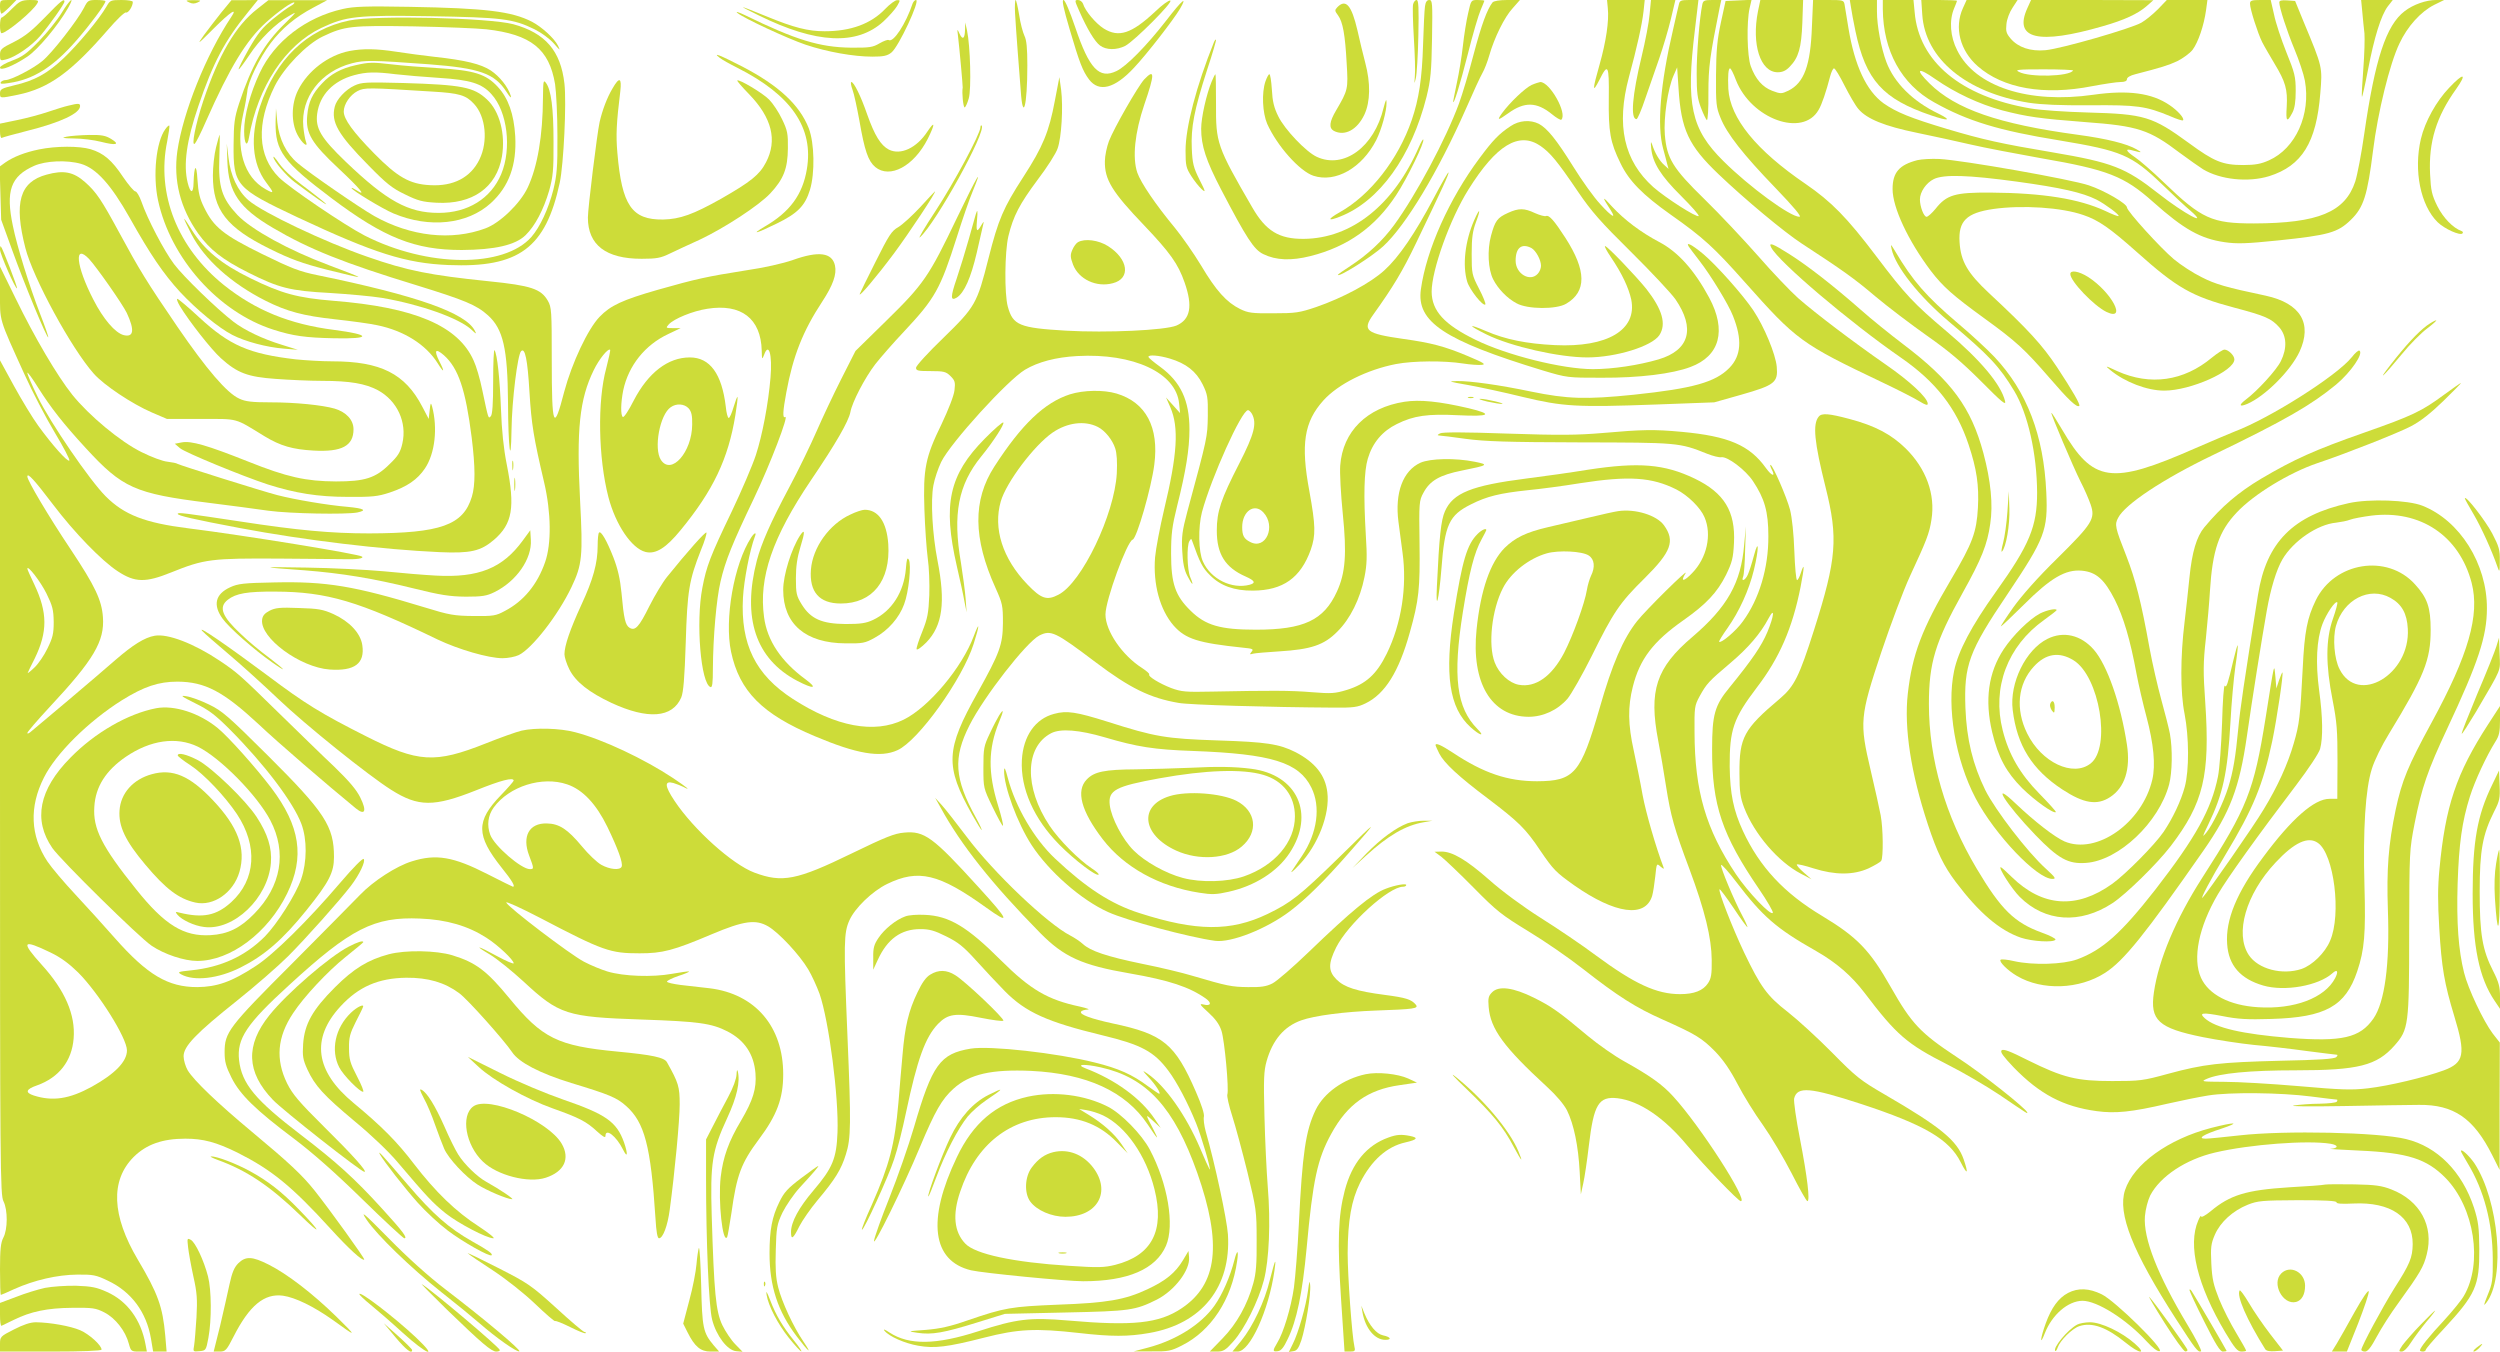<?xml version="1.0" standalone="no"?>
<!DOCTYPE svg PUBLIC "-//W3C//DTD SVG 20010904//EN"
 "http://www.w3.org/TR/2001/REC-SVG-20010904/DTD/svg10.dtd">
<svg version="1.0" xmlns="http://www.w3.org/2000/svg"
 width="1280pt" height="692pt" viewBox="0 0 1280 692"
 preserveAspectRatio="xMidYMid meet">
<g transform="translate(0,692) scale(0.1,-0.1)"
fill="#cddc39" stroke="none">
<path d="M0 6885 c0 -19 4 -35 8 -35 4 0 23 16 42 35 l34 35 -42 0 c-41 0 -42
-1 -42 -35z"/>
<path d="M61 6875 c-24 -25 -48 -45 -53 -45 -4 0 -8 -18 -8 -40 0 -22 3 -40 8
-40 25 0 162 114 183 153 9 15 4 17 -38 17 -43 -1 -52 -5 -92 -45z"/>
<path d="M230 6831 c-65 -67 -102 -97 -157 -125 -67 -33 -73 -39 -73 -67 0
-29 2 -31 28 -24 49 11 133 69 177 120 50 59 125 165 125 177 0 18 -19 3 -100
-81z"/>
<path d="M315 6853 c-22 -36 -74 -101 -115 -143 -62 -64 -86 -81 -137 -100
-35 -13 -63 -29 -63 -36 0 -19 68 8 140 56 54 36 158 160 209 250 37 66 9 44
-34 -27z"/>
<path d="M430 6880 c-33 -64 -165 -234 -214 -273 -47 -39 -159 -97 -188 -97
-9 0 -20 -5 -24 -11 -5 -9 6 -10 42 -4 126 18 228 83 347 220 68 78 147 184
147 199 0 3 -20 6 -45 6 -42 0 -46 -2 -65 -40z"/>
<path d="M546 6888 c-37 -65 -145 -194 -218 -264 -84 -80 -151 -117 -256 -141
-63 -15 -72 -20 -72 -40 0 -27 -1 -27 92 -8 159 33 273 116 461 333 44 51 85
91 92 88 12 -4 35 32 35 54 0 6 -26 10 -58 10 -55 0 -59 -2 -76 -32z"/>
<path d="M968 6908 c16 -8 28 -8 45 0 19 9 17 11 -23 11 -40 0 -42 -2 -22 -11z"/>
<path d="M1134 6857 c-27 -34 -68 -87 -90 -117 -37 -52 -34 -50 49 33 87 87
126 112 91 60 -129 -193 -247 -488 -276 -687 -21 -150 15 -292 107 -422 60
-83 124 -133 255 -199 159 -80 215 -94 419 -105 97 -6 217 -17 266 -25 199
-34 395 -104 459 -163 25 -24 27 -24 17 -5 -47 91 -294 179 -805 284 -93 19
-134 35 -285 109 -197 97 -247 137 -296 238 -22 44 -30 76 -34 142 -5 87 -17
76 -20 -17 -1 -56 -16 -55 -30 1 -23 93 -6 216 55 394 75 221 134 333 254 480
l50 62 -67 -1 -68 0 -51 -62z"/>
<path d="M1317 6874 c-111 -86 -197 -235 -276 -470 -41 -123 -63 -238 -43
-219 6 6 32 57 57 115 122 276 207 415 308 506 62 56 136 108 144 101 2 -3 -6
-11 -19 -18 -12 -6 -53 -36 -90 -66 -54 -44 -77 -72 -124 -154 -31 -55 -55
-102 -52 -104 2 -2 26 30 54 72 53 81 136 164 205 202 41 24 41 23 -23 -40
-108 -105 -170 -216 -234 -409 -24 -74 -27 -102 -28 -210 -2 -209 12 -224 328
-373 393 -184 554 -235 772 -244 361 -15 498 87 570 422 20 95 35 408 24 506
-19 169 -98 260 -262 305 -124 33 -706 47 -840 19 -217 -45 -377 -199 -457
-441 -51 -153 -40 -292 31 -387 43 -57 43 -61 -2 -36 -112 63 -155 208 -115
385 10 43 19 95 21 114 2 48 63 174 119 248 58 77 128 135 219 183 l71 38
-151 0 -150 0 -57 -45z m1173 -104 c229 -26 322 -101 352 -281 6 -41 12 -159
12 -264 1 -164 -3 -202 -21 -277 -25 -98 -68 -190 -112 -241 -141 -160 -532
-157 -854 7 -101 52 -386 245 -439 298 -109 109 -117 275 -21 468 48 95 162
213 245 253 113 54 146 57 464 52 160 -3 329 -10 374 -15z"/>
<path d="M1790 6659 c-109 -21 -215 -102 -264 -201 -35 -70 -36 -165 -3 -228
23 -44 58 -71 43 -34 -4 11 -10 44 -13 75 -14 149 89 284 249 325 65 17 105
16 393 -5 262 -20 337 -47 398 -141 18 -28 26 -36 22 -20 -14 45 -57 99 -102
129 -50 33 -131 53 -288 70 -55 6 -143 18 -195 26 -104 16 -171 17 -240 4z"/>
<path d="M1820 6586 c-72 -16 -127 -45 -171 -93 -50 -52 -70 -96 -76 -164 -9
-91 22 -142 162 -273 109 -102 145 -146 90 -110 -14 9 -25 14 -25 11 0 -10
158 -106 215 -130 184 -77 378 -56 498 53 93 85 133 195 125 343 -7 113 -35
194 -90 253 -60 65 -121 84 -303 95 -82 5 -188 13 -235 19 -103 12 -120 12
-190 -4z m205 -46 c44 -5 146 -14 226 -19 156 -10 216 -28 265 -83 82 -89 105
-279 50 -410 -53 -125 -171 -198 -320 -198 -156 0 -266 61 -476 262 -127 122
-156 171 -146 246 13 96 82 168 189 197 63 17 108 18 212 5z"/>
<path d="M1815 6482 c-46 -21 -92 -71 -101 -108 -20 -79 16 -142 174 -302 89
-91 120 -116 185 -147 67 -33 90 -39 162 -43 184 -10 308 78 335 237 19 114
-12 232 -77 292 -67 63 -127 75 -428 84 -192 5 -213 4 -250 -13z m400 -31
c136 -8 171 -18 212 -63 60 -64 73 -192 28 -284 -45 -93 -134 -139 -253 -132
-104 5 -167 41 -286 162 -109 111 -156 176 -156 215 0 37 32 85 71 105 36 18
51 18 384 -3z"/>
<path d="M2780 6420 c-1 -196 -28 -353 -78 -460 -38 -81 -141 -181 -216 -209
-174 -65 -383 -42 -570 63 -71 40 -333 220 -391 270 -59 49 -96 123 -105 209
l-7 72 -2 -71 c-2 -147 38 -202 288 -390 269 -202 426 -264 665 -264 169 1
275 25 327 76 49 48 92 130 121 229 19 69 23 103 22 250 0 172 -12 265 -39
301 -13 17 -14 8 -15 -76z"/>
<path d="M1400 6116 c0 -19 65 -95 108 -128 105 -78 162 -118 162 -113 0 2
-42 36 -92 74 -92 68 -129 103 -161 151 -10 13 -17 21 -17 16z"/>
<path d="M4533 6875 c-73 -77 -177 -115 -311 -115 -84 0 -156 18 -297 76 -150
61 -156 62 -40 5 294 -145 502 -155 638 -31 28 26 60 62 70 79 17 30 17 31 0
30 -10 0 -37 -20 -60 -44z"/>
<path d="M4673 6903 c-35 -105 -99 -203 -123 -188 -5 3 -26 -5 -47 -17 -34
-20 -50 -23 -148 -22 -158 2 -282 40 -540 166 -33 16 -51 21 -40 12 34 -28
256 -131 350 -163 110 -37 247 -61 341 -61 57 0 77 4 98 21 37 29 149 269 126
269 -6 0 -13 -8 -17 -17z"/>
<path d="M5197 6853 c2 -38 8 -122 13 -188 5 -66 12 -159 16 -207 11 -166 34
-82 34 127 0 89 -4 130 -15 152 -8 17 -21 65 -27 107 -7 42 -15 76 -18 76 -3
0 -5 -30 -3 -67z"/>
<path d="M5476 6772 c51 -173 67 -215 100 -259 51 -67 131 -47 231 61 65 69
200 243 234 300 42 72 10 45 -69 -58 -101 -130 -205 -236 -256 -260 -88 -42
-139 12 -210 222 -29 85 -53 142 -61 142 -9 0 0 -43 31 -148z"/>
<path d="M5526 6863 c40 -91 79 -156 106 -176 32 -24 85 -24 129 -2 46 24 248
226 231 232 -7 3 -42 -22 -77 -56 -122 -114 -187 -135 -264 -87 -41 26 -95 90
-106 127 -4 10 -15 19 -26 19 -18 0 -17 -3 7 -57z"/>
<path d="M7235 6898 c-3 -13 -1 -91 4 -174 5 -82 8 -170 5 -195 -3 -42 -3 -42
5 -9 5 19 11 117 13 218 3 143 1 182 -9 182 -7 0 -15 -10 -18 -22z"/>
<path d="M7296 6888 c-3 -18 -7 -108 -10 -199 -5 -169 -21 -276 -58 -384 -69
-201 -212 -384 -369 -472 -64 -36 -63 -48 2 -22 202 79 366 308 443 614 21 86
25 128 28 298 3 182 2 197 -14 197 -12 0 -19 -10 -22 -32z"/>
<path d="M7517 6853 c-9 -38 -21 -113 -27 -168 -6 -55 -20 -140 -31 -190 -10
-49 -19 -92 -19 -95 2 -22 36 89 75 242 25 101 55 202 66 227 10 24 19 45 19
47 0 2 -15 4 -34 4 -34 0 -34 0 -49 -67z"/>
<path d="M7642 6908 c-28 -36 -57 -115 -97 -266 -24 -92 -58 -206 -75 -252
-67 -182 -219 -467 -332 -622 -59 -81 -136 -152 -223 -209 -36 -23 -65 -44
-65 -46 0 -17 176 94 232 146 116 107 281 381 424 705 36 83 74 165 84 182 10
17 26 58 35 90 26 91 78 197 120 242 l37 42 -65 0 c-40 0 -68 -5 -75 -12z"/>
<path d="M8232 6878 c7 -65 -9 -171 -42 -288 -37 -130 -38 -151 -2 -81 45 91
51 80 49 -91 -2 -174 7 -226 60 -334 43 -90 113 -161 257 -263 165 -116 222
-168 379 -345 266 -299 287 -315 707 -515 80 -38 164 -81 188 -96 31 -19 42
-22 42 -12 0 30 -92 116 -217 202 -160 111 -357 260 -447 339 -38 34 -131 131
-205 216 -75 85 -198 216 -274 290 -163 159 -193 209 -203 330 -7 85 15 237
45 304 l18 41 7 -106 c13 -213 51 -294 205 -441 135 -129 337 -297 426 -355
213 -139 270 -180 375 -269 63 -53 183 -144 265 -202 114 -80 181 -137 279
-235 104 -105 128 -125 122 -101 -21 86 -126 211 -299 357 -167 141 -211 187
-362 387 -149 197 -229 278 -360 368 -254 173 -387 337 -396 487 -3 68 0 105
9 105 4 0 18 -27 30 -60 78 -199 342 -295 423 -153 17 28 39 94 59 171 6 23
15 42 20 42 6 0 30 -40 54 -88 25 -49 56 -103 71 -120 43 -51 134 -88 300
-122 83 -17 206 -44 275 -60 69 -16 231 -47 360 -70 342 -59 426 -92 574 -224
158 -141 243 -188 366 -206 62 -9 110 -8 274 9 259 27 305 40 372 105 66 64
85 125 114 355 24 194 85 444 135 548 41 88 109 163 178 198 l51 25 -41 0
c-51 0 -117 -23 -161 -57 -95 -72 -152 -246 -207 -628 -14 -99 -35 -209 -46
-244 -52 -157 -189 -214 -519 -215 -215 0 -267 23 -461 210 -58 56 -125 114
-148 129 -49 33 -53 47 -9 34 44 -12 48 -11 18 6 -50 29 -153 55 -302 75 -406
55 -625 131 -759 263 -76 75 -61 86 30 22 102 -71 224 -128 342 -160 128 -33
191 -42 424 -60 273 -20 329 -39 486 -158 46 -34 100 -72 119 -84 89 -53 230
-68 338 -35 168 53 242 172 262 425 11 134 12 132 -84 362 l-45 110 -41 3
c-28 2 -40 -1 -40 -10 0 -27 39 -147 78 -241 23 -55 47 -127 53 -160 31 -173
-47 -347 -184 -408 -40 -18 -70 -24 -132 -24 -105 0 -149 18 -277 112 -188
137 -227 149 -518 157 -113 3 -245 12 -295 21 -356 61 -571 240 -592 493 l-6
62 -78 0 -79 0 0 -47 c2 -214 95 -384 263 -477 171 -96 332 -145 642 -195 318
-53 368 -74 525 -225 58 -56 122 -116 143 -133 103 -89 -31 -17 -163 87 -168
132 -235 158 -541 210 -262 44 -357 65 -541 120 -187 56 -258 85 -324 131 -88
64 -148 192 -180 385 -9 54 -18 109 -20 122 -4 21 -9 22 -83 22 l-78 0 -6
-137 c-7 -198 -40 -287 -120 -327 -36 -17 -40 -17 -83 -1 -50 19 -86 60 -110
126 -19 51 -22 227 -6 297 l10 43 -66 -3 -67 -3 -24 -110 c-19 -88 -24 -143
-25 -270 -1 -146 1 -165 23 -218 32 -81 115 -187 281 -359 98 -102 136 -148
123 -148 -47 0 -255 152 -389 285 -166 164 -193 289 -146 673 l18 152 -48 0
c-41 0 -48 -3 -52 -22 -3 -13 -17 -71 -30 -130 -65 -277 -83 -491 -51 -608 8
-30 18 -66 21 -80 l7 -25 -22 20 c-24 21 -48 61 -62 105 -7 19 -8 15 -5 -18 7
-75 49 -142 153 -245 53 -53 94 -99 90 -103 -9 -10 -168 92 -232 148 -151 135
-191 316 -125 563 40 147 67 267 75 338 l6 57 -96 0 -97 0 4 -42z"/>
<path d="M8446 6847 c-3 -40 -22 -138 -41 -217 -48 -198 -58 -320 -26 -320 5
0 25 46 44 103 20 56 52 149 72 207 20 58 47 149 60 203 l23 97 -63 0 -62 0
-7 -73z"/>
<path d="M8716 6898 c-14 -65 -30 -257 -29 -358 0 -95 4 -125 22 -172 12 -32
26 -60 30 -63 5 -2 9 59 8 138 0 137 8 191 59 445 l7 32 -47 0 c-39 0 -46 -3
-50 -22z"/>
<path d="M9001 6863 c-34 -170 12 -313 101 -313 24 0 42 8 61 28 46 47 60 97
65 225 l4 117 -109 0 -110 0 -12 -57z"/>
<path d="M9477 6883 c3 -21 13 -76 23 -123 53 -251 140 -347 388 -431 91 -31
108 -26 35 10 -129 62 -225 157 -265 264 -26 69 -48 185 -48 258 l0 59 -69 0
-70 0 6 -37z"/>
<path d="M9842 6845 c15 -226 224 -399 545 -451 68 -10 158 -14 316 -13 239 2
284 -4 411 -57 32 -14 60 -23 63 -20 9 9 -27 50 -69 78 -91 62 -212 78 -389
53 -332 -48 -606 41 -698 227 -36 70 -42 153 -16 215 8 19 15 37 15 39 0 2
-41 4 -91 4 l-92 0 5 -75z"/>
<path d="M10050 6878 c-45 -99 -15 -217 76 -297 130 -114 339 -151 587 -102
59 11 124 21 143 21 23 0 34 5 34 15 0 8 17 19 43 25 135 35 167 45 215 67 28
14 64 40 78 58 29 39 58 124 69 203 l7 52 -104 0 -104 0 -44 -46 c-25 -25 -63
-57 -86 -70 -52 -30 -408 -133 -491 -141 -77 -7 -140 14 -179 60 -22 26 -25
38 -21 74 2 24 16 61 31 83 l26 40 -130 0 -131 0 -19 -42z m564 -319 c-18 -31
-224 -36 -277 -7 -23 11 -6 13 128 13 84 0 151 -3 149 -6z"/>
<path d="M10380 6878 c-72 -158 56 -188 387 -92 109 31 178 63 223 102 l35 31
-313 1 -313 0 -19 -42z"/>
<path d="M11520 6901 c0 -27 39 -149 62 -196 11 -22 40 -71 63 -110 57 -94 68
-133 63 -221 -5 -77 1 -84 29 -31 12 23 17 56 17 112 0 72 -5 92 -48 198 -26
65 -55 152 -63 193 l-17 74 -53 0 c-45 0 -53 -3 -53 -19z"/>
<path d="M12095 6858 c3 -35 8 -84 11 -109 2 -26 0 -109 -6 -184 -6 -76 -9
-139 -7 -141 2 -2 16 60 31 138 32 167 67 280 102 326 l25 32 -81 0 -81 0 6
-62z"/>
<path d="M6848 6884 c-15 -16 -15 -19 3 -43 24 -33 36 -97 44 -246 8 -131 7
-136 -54 -240 -35 -59 -38 -90 -12 -105 56 -29 120 5 157 84 30 65 32 160 4
265 -11 42 -29 116 -40 166 -30 128 -59 162 -102 119z"/>
<path d="M1755 6874 c-188 -42 -350 -166 -425 -327 -49 -104 -80 -220 -80
-298 0 -67 16 -87 25 -32 45 259 186 472 370 560 128 60 178 66 555 60 369 -6
427 -13 537 -67 36 -18 78 -49 99 -73 32 -37 34 -38 21 -11 -19 38 -84 97
-134 123 -104 53 -236 69 -626 76 -223 4 -285 2 -342 -11z"/>
<path d="M4941 6769 c-1 -47 -12 -56 -28 -22 -12 27 -13 27 -8 -12 7 -58 25
-255 24 -263 -5 -29 3 -102 10 -102 4 0 14 21 21 46 14 48 8 269 -9 349 l-9
40 -1 -36z"/>
<path d="M6215 6703 c-90 -224 -145 -434 -145 -554 0 -77 3 -89 29 -130 15
-24 39 -54 53 -67 22 -20 22 -16 -11 49 -30 60 -36 83 -39 158 -5 108 12 198
78 402 28 84 48 154 46 156 -2 2 -7 -4 -11 -14z"/>
<path d="M3685 6624 c11 -9 52 -32 90 -51 277 -140 392 -308 356 -520 -22
-130 -87 -218 -214 -292 -76 -45 -47 -38 59 14 107 52 146 91 171 173 26 86
23 239 -6 315 -47 120 -154 219 -340 316 -117 60 -155 75 -116 45z"/>
<path d="M5858 6513 c-33 -37 -154 -248 -180 -315 -11 -29 -21 -76 -21 -103
-2 -94 36 -157 202 -330 132 -139 173 -196 206 -291 43 -122 30 -190 -42 -221
-59 -24 -354 -38 -565 -26 -239 14 -272 28 -298 123 -18 65 -16 281 3 361 25
103 57 164 150 289 48 63 94 135 102 160 20 55 29 212 18 300 l-9 65 -23 -120
c-30 -161 -62 -237 -161 -390 -103 -159 -128 -217 -179 -418 -59 -233 -67
-247 -231 -407 -77 -74 -140 -143 -140 -153 0 -15 11 -17 75 -17 68 0 79 -3
102 -26 22 -22 25 -31 20 -72 -3 -28 -31 -99 -66 -173 -83 -170 -95 -228 -88
-439 3 -91 11 -202 17 -248 7 -46 10 -132 8 -190 -4 -92 -9 -118 -36 -186 -18
-44 -31 -84 -29 -90 3 -6 25 10 50 35 83 86 99 205 57 419 -26 133 -36 306
-21 385 6 33 24 87 40 120 48 98 340 419 429 472 67 40 158 64 267 70 288 16
507 -86 522 -243 l5 -49 -36 40 -36 40 22 -50 c45 -104 36 -242 -32 -525 -21
-89 -42 -199 -46 -243 -11 -139 25 -269 95 -350 61 -69 126 -89 354 -113 51
-5 57 -7 45 -21 -11 -14 -10 -15 7 -10 11 3 72 8 135 12 162 10 229 32 297
101 66 65 117 168 139 279 13 64 14 106 7 215 -12 204 -9 327 10 391 24 82 75
142 149 178 86 43 158 53 314 45 163 -8 183 5 53 36 -151 35 -249 45 -328 33
-193 -30 -316 -152 -329 -326 -3 -37 3 -148 13 -247 21 -206 14 -303 -30 -399
-67 -147 -170 -195 -415 -195 -182 0 -258 22 -334 97 -79 77 -100 139 -100
292 0 101 5 140 31 245 45 178 63 292 63 391 0 149 -45 244 -150 321 -33 24
-60 46 -60 51 0 12 53 8 110 -9 83 -25 134 -65 167 -131 26 -53 28 -66 27
-163 -2 -109 -1 -106 -105 -490 -26 -98 -30 -127 -26 -200 3 -61 10 -98 26
-128 26 -51 36 -56 15 -7 -16 38 -19 162 -4 185 8 13 10 13 14 0 39 -110 53
-138 91 -175 53 -54 125 -80 220 -79 154 1 244 65 296 209 26 75 25 123 -7
300 -45 241 -27 355 72 465 76 84 223 157 371 186 89 17 247 18 343 3 38 -6
82 -9 97 -7 23 2 9 11 -72 45 -119 50 -188 68 -332 88 -189 27 -210 43 -152
124 101 141 150 222 219 366 136 283 171 358 166 362 -2 2 -36 -57 -75 -131
-97 -183 -179 -303 -253 -370 -71 -65 -213 -141 -349 -188 -86 -29 -105 -32
-219 -32 -111 -1 -130 2 -171 22 -69 34 -123 94 -199 222 -38 63 -99 150 -135
194 -97 117 -174 230 -192 282 -26 77 -13 204 36 349 54 157 54 186 -1 128z
m552 -1712 c26 -49 12 -103 -64 -252 -95 -185 -116 -247 -116 -346 0 -120 43
-189 148 -235 47 -21 53 -33 20 -42 -91 -24 -199 29 -239 119 -23 49 -25 176
-5 253 48 177 203 522 236 522 5 0 14 -9 20 -19z m58 -504 c67 -71 13 -194
-67 -152 -32 16 -41 33 -41 76 0 81 62 125 108 76z"/>
<path d="M6204 6503 c-27 -65 -54 -185 -54 -242 0 -88 25 -163 102 -311 130
-249 168 -308 216 -331 65 -32 143 -35 242 -10 190 48 332 149 439 313 55 83
148 274 138 284 -2 2 -12 -15 -22 -38 -129 -297 -344 -469 -590 -471 -126 -1
-194 40 -264 162 -181 312 -186 329 -185 529 0 83 -1 152 -3 152 -2 0 -11 -17
-19 -37z"/>
<path d="M6479 6503 c-20 -59 -15 -161 9 -217 50 -112 166 -243 237 -266 113
-37 248 40 321 182 28 56 54 150 53 193 0 22 -4 15 -15 -27 -48 -201 -204
-315 -342 -251 -55 25 -165 141 -197 207 -22 44 -30 77 -33 137 -3 44 -8 79
-13 79 -4 0 -13 -17 -20 -37z"/>
<path d="M12540 6471 c-66 -69 -124 -173 -145 -262 -38 -162 -2 -341 86 -427
35 -34 115 -70 127 -57 4 4 2 10 -5 12 -44 16 -94 68 -124 128 -28 57 -33 79
-37 164 -8 164 32 294 134 436 57 81 38 84 -36 6z"/>
<path d="M3136 6467 c-28 -47 -52 -111 -66 -172 -13 -59 -60 -441 -60 -489 0
-140 92 -211 275 -211 77 0 98 4 145 27 30 14 99 47 153 71 127 60 303 175
361 237 68 73 89 127 90 230 1 75 -2 92 -30 150 -17 36 -47 81 -66 100 -33 34
-155 106 -163 98 -3 -2 25 -34 61 -71 116 -120 145 -235 86 -348 -33 -64 -79
-100 -229 -186 -144 -81 -211 -105 -298 -107 -160 -2 -211 72 -234 341 -8 91
-5 153 15 316 8 70 -5 75 -40 14z"/>
<path d="M4365 6460 c8 -21 23 -92 35 -157 27 -156 45 -207 81 -238 75 -62
198 4 269 144 39 78 38 97 -2 37 -55 -84 -137 -122 -197 -92 -42 22 -73 73
-111 180 -32 93 -68 166 -81 166 -5 0 -2 -18 6 -40z"/>
<path d="M7842 6485 c-33 -15 -113 -91 -152 -145 -27 -38 -21 -38 32 0 83 60
145 59 223 -4 23 -19 45 -32 49 -29 32 32 -59 194 -108 193 -6 -1 -26 -7 -44
-15z"/>
<path d="M350 6379 c-19 -4 -66 -19 -105 -32 -38 -13 -109 -32 -158 -42 l-87
-18 0 -39 c0 -22 4 -37 9 -34 5 3 63 19 130 36 172 43 271 90 271 127 0 14 -8
15 -60 2z"/>
<path d="M7734 6274 c-59 -39 -90 -71 -159 -164 -155 -208 -272 -469 -300
-671 -24 -167 119 -262 625 -416 124 -37 126 -37 300 -37 192 -1 363 20 455
55 151 56 186 187 96 355 -76 141 -159 234 -256 285 -93 49 -178 113 -241 181
-52 58 -54 54 -8 -17 32 -50 6 -35 -52 29 -33 35 -95 122 -139 193 -86 138
-133 196 -176 219 -44 22 -101 18 -145 -12z m153 -101 c50 -35 85 -76 192
-234 70 -103 117 -156 272 -309 103 -102 205 -211 227 -242 103 -150 72 -261
-86 -308 -102 -30 -235 -50 -336 -50 -156 0 -440 71 -601 150 -160 78 -224
148 -225 246 0 111 94 373 188 523 143 229 259 299 369 224z"/>
<path d="M7721 5830 c-55 -25 -66 -40 -87 -117 -20 -74 -15 -172 11 -223 24
-48 72 -98 120 -123 56 -31 204 -32 254 -2 105 62 104 169 -4 337 -57 88 -83
118 -99 112 -7 -3 -32 4 -57 15 -55 26 -83 26 -138 1z m120 -180 c23 -13 49
-61 49 -91 0 -12 -7 -31 -17 -41 -39 -43 -113 0 -113 67 0 67 31 91 81 65z"/>
<path d="M7548 5793 c-47 -107 -61 -231 -36 -315 12 -41 81 -128 93 -117 3 4
-11 40 -32 80 -37 72 -38 77 -38 179 0 83 5 117 22 163 26 69 20 76 -9 10z"/>
<path d="M8248 5603 c57 -84 91 -157 104 -217 31 -155 -122 -246 -391 -233
-145 7 -254 29 -353 72 -96 41 -93 30 4 -18 124 -61 371 -117 515 -117 147 0
331 57 369 114 37 57 15 132 -67 237 -56 69 -199 219 -211 219 -5 0 9 -26 30
-57z"/>
<path d="M846 6258 c-47 -65 -64 -236 -37 -363 64 -298 309 -573 591 -663 100
-32 164 -41 312 -44 191 -4 190 18 -2 43 -227 29 -401 100 -563 229 -238 191
-347 467 -291 736 8 42 13 78 11 81 -3 2 -12 -6 -21 -19z"/>
<path d="M5020 6269 c0 -33 -135 -284 -230 -429 -56 -85 -92 -146 -80 -135 80
70 343 545 316 572 -3 3 -6 0 -6 -8z"/>
<path d="M340 6220 c-28 -6 -20 -8 39 -9 41 0 103 -8 138 -17 78 -20 99 -14
53 14 -29 18 -49 22 -115 21 -44 -1 -96 -5 -115 -9z"/>
<path d="M1106 6165 c-9 -35 -16 -100 -16 -144 0 -176 70 -266 291 -375 107
-53 165 -74 293 -107 87 -22 160 -39 161 -37 2 2 -67 29 -153 61 -203 76 -393
180 -466 256 -80 85 -99 144 -93 294 2 64 3 117 2 117 -2 0 -10 -29 -19 -65z"/>
<path d="M1164 6094 c6 -159 60 -239 234 -341 183 -108 363 -180 733 -293 249
-77 308 -101 368 -155 77 -70 100 -169 102 -445 1 -235 15 -343 18 -140 2 150
31 384 49 402 20 20 33 -41 43 -211 10 -163 21 -231 75 -461 36 -154 38 -314
5 -408 -40 -115 -110 -200 -206 -250 -46 -25 -59 -27 -160 -26 -99 1 -124 5
-250 44 -361 110 -503 134 -771 128 -156 -3 -185 -6 -226 -25 -76 -35 -89 -91
-38 -161 32 -45 161 -159 253 -223 82 -58 71 -42 -17 25 -41 30 -105 83 -141
118 -99 92 -117 139 -69 177 42 33 100 43 244 42 264 -1 426 -49 830 -245 107
-51 261 -96 333 -96 27 0 64 7 83 16 68 33 202 205 270 348 55 115 59 159 44
444 -19 364 -3 518 70 667 27 56 74 114 84 104 2 -2 -7 -44 -20 -94 -46 -168
-41 -459 11 -660 37 -142 119 -263 190 -281 52 -13 105 20 180 112 167 203
244 366 280 588 8 49 13 91 11 94 -2 2 -11 -22 -20 -52 -9 -31 -20 -56 -25
-56 -5 0 -12 26 -15 58 -20 168 -81 252 -184 252 -112 0 -213 -78 -287 -220
-25 -50 -50 -88 -56 -85 -12 8 -11 72 2 137 27 126 111 232 231 288 l63 30
-39 0 c-38 0 -38 1 -22 19 26 29 124 69 197 80 174 28 275 -50 279 -214 1 -46
2 -48 12 -22 24 67 43 2 33 -116 -11 -134 -42 -296 -75 -397 -17 -52 -73 -183
-124 -290 -110 -229 -129 -279 -150 -390 -34 -176 -8 -491 42 -508 9 -3 12 21
12 95 1 162 18 356 39 445 25 108 61 196 171 426 84 176 181 430 160 417 -14
-9 -12 30 6 126 34 185 84 313 184 465 55 84 75 140 65 185 -15 66 -83 75
-215 28 -51 -18 -149 -40 -245 -54 -196 -31 -251 -43 -448 -99 -181 -52 -241
-80 -297 -138 -60 -62 -142 -237 -181 -383 -54 -209 -64 -185 -64 160 0 253
-1 272 -20 305 -35 61 -86 78 -303 100 -301 31 -417 54 -620 125 -220 76 -537
227 -609 289 -56 48 -93 127 -103 218 l-9 73 3 -91z m2362 -1265 c14 -16 19
-36 18 -83 -1 -141 -107 -261 -160 -181 -38 58 -6 232 50 270 29 21 70 18 92
-6z"/>
<path d="M200 6155 c-73 -15 -131 -38 -173 -67 l-29 -21 4 -136 4 -136 58
-160 c60 -167 176 -448 183 -442 2 2 -17 57 -42 121 -55 142 -118 345 -139
449 -38 180 -11 255 109 308 59 26 167 31 240 10 78 -23 153 -106 249 -276
106 -189 172 -286 258 -380 84 -90 199 -185 268 -220 66 -34 176 -63 263 -70
l72 -6 -83 26 c-95 29 -190 74 -247 118 -86 66 -258 233 -304 295 -51 68 -136
230 -167 320 -10 28 -24 52 -31 52 -7 0 -35 33 -63 74 -57 86 -100 122 -166
142 -58 17 -176 17 -264 -1z"/>
<path d="M9817 6100 c-93 -24 -127 -63 -127 -148 0 -95 80 -265 196 -419 63
-82 113 -126 274 -243 163 -118 207 -159 331 -302 99 -115 143 -157 155 -146
6 7 -35 78 -114 198 -76 114 -145 190 -349 380 -109 102 -144 162 -150 260 -7
108 35 150 173 170 149 21 349 8 461 -31 77 -26 136 -67 273 -189 207 -185
281 -227 499 -285 159 -42 191 -56 231 -101 38 -44 41 -106 8 -173 -21 -44
-121 -154 -182 -199 -35 -27 -30 -37 10 -20 91 39 221 169 267 266 68 146 6
249 -172 288 -204 43 -259 59 -329 95 -43 21 -106 62 -142 92 -66 55 -240 246
-240 265 0 19 -114 86 -195 113 -91 31 -647 129 -765 135 -41 2 -92 -1 -113
-6z m510 -110 c226 -31 335 -56 407 -92 45 -23 119 -78 113 -84 -2 -3 -33 9
-68 26 -134 62 -318 92 -589 94 -180 1 -223 -11 -280 -83 -18 -22 -39 -41 -46
-41 -14 0 -34 52 -34 89 0 38 32 85 71 104 51 25 177 21 426 -13z"/>
<path d="M239 6026 c-138 -37 -169 -143 -109 -376 39 -153 236 -515 350 -643
52 -59 196 -155 298 -199 l77 -33 175 0 c195 0 168 7 325 -89 81 -49 143 -67
251 -73 144 -8 204 24 204 109 0 48 -37 88 -97 106 -63 18 -200 32 -328 32
-94 0 -129 4 -160 19 -63 28 -168 151 -316 367 -156 228 -198 297 -299 484
-90 166 -117 207 -175 258 -59 52 -109 62 -196 38z m218 -433 c40 -44 169
-228 192 -275 41 -88 36 -126 -15 -114 -44 11 -105 82 -156 182 -89 172 -101
292 -21 207z"/>
<path d="M4899 5803 c-143 -299 -170 -338 -360 -524 l-159 -156 -73 -144 c-40
-79 -97 -200 -127 -269 -30 -69 -92 -197 -139 -285 -96 -180 -143 -288 -166
-375 -76 -294 -6 -504 207 -616 85 -44 107 -40 42 8 -125 92 -196 198 -212
318 -28 203 42 407 240 701 127 187 193 302 202 349 9 51 74 176 128 246 26
33 92 109 147 167 159 170 185 216 270 483 28 89 64 194 81 234 56 136 24 81
-81 -137z"/>
<path d="M4712 5860 c-41 -44 -91 -90 -113 -103 -34 -19 -48 -41 -116 -177
-43 -85 -79 -159 -81 -165 -8 -23 87 89 177 210 77 104 217 315 208 315 -1 0
-35 -36 -75 -80z"/>
<path d="M4996 5823 c-3 -10 -19 -67 -36 -128 -17 -60 -45 -152 -62 -202 -32
-93 -32 -116 0 -97 39 24 73 102 103 230 16 71 32 138 34 149 4 13 0 10 -10
-7 -23 -40 -28 -35 -23 22 5 52 3 63 -6 33z"/>
<path d="M980 5721 c67 -129 204 -252 380 -341 110 -55 192 -77 357 -95 82 -9
178 -22 214 -30 137 -28 250 -99 310 -195 33 -53 38 -47 8 11 -28 56 -20 68
24 30 74 -66 111 -176 142 -421 19 -154 19 -243 1 -303 -44 -146 -160 -187
-526 -188 -194 0 -368 16 -660 61 -286 43 -320 48 -320 39 0 -9 81 -28 320
-73 329 -62 729 -110 1021 -123 158 -7 210 5 278 63 95 82 109 166 66 384 -17
85 -26 176 -30 285 -6 157 -19 280 -33 302 -4 6 -7 -65 -7 -158 0 -117 -4
-172 -12 -180 -13 -13 -11 -21 -44 135 -11 55 -31 123 -44 150 -79 178 -302
273 -719 306 -183 15 -264 37 -423 115 -150 73 -237 146 -300 246 -20 33 -38
59 -40 59 -2 0 15 -36 37 -79z"/>
<path d="M5519 5680 c-9 -5 -22 -23 -29 -40 -11 -26 -10 -37 4 -75 29 -75 120
-118 204 -95 93 24 79 124 -25 190 -49 31 -119 40 -154 20z"/>
<path d="M8646 5658 c5 -7 29 -40 55 -73 57 -73 150 -225 172 -283 48 -120 42
-203 -18 -265 -72 -74 -186 -106 -490 -138 -245 -25 -340 -22 -525 16 -163 34
-311 55 -380 54 -49 -1 -43 -3 55 -20 61 -11 187 -38 280 -61 208 -50 276 -54
686 -39 l296 11 138 39 c172 49 189 63 182 143 -6 65 -64 205 -120 289 -53 79
-188 231 -257 289 -58 48 -90 64 -74 38z"/>
<path d="M9069 5652 c40 -75 401 -381 662 -562 181 -125 286 -260 348 -446 42
-125 54 -210 48 -323 -7 -126 -27 -181 -137 -367 -150 -254 -199 -383 -222
-585 -20 -177 16 -407 103 -671 47 -142 81 -212 142 -293 119 -158 224 -248
334 -286 57 -19 167 -26 177 -10 3 5 -28 21 -70 36 -140 51 -208 117 -333 327
-161 270 -245 559 -245 843 0 211 32 317 173 570 97 174 126 247 141 353 15
98 3 220 -35 362 -63 234 -163 370 -410 557 -66 50 -164 129 -218 177 -139
122 -268 223 -364 284 -88 56 -110 64 -94 34z"/>
<path d="M9685 5645 c19 -89 140 -242 294 -372 208 -175 258 -229 334 -355 70
-117 116 -322 117 -520 0 -173 -38 -266 -211 -508 -126 -176 -193 -304 -214
-405 -39 -186 7 -456 110 -652 98 -186 314 -413 393 -413 21 0 16 7 -34 53
-93 84 -258 299 -309 401 -64 130 -96 261 -102 421 -8 219 17 289 214 581 193
288 209 328 200 523 -13 292 -99 517 -266 694 -36 38 -120 116 -187 172 -163
139 -231 217 -321 369 -23 38 -24 39 -18 11z"/>
<path d="M0 5642 c0 -22 80 -205 87 -198 4 3 -74 207 -83 215 -2 2 -4 -5 -4
-17z"/>
<path d="M0 5422 c0 -150 -8 -125 125 -418 40 -89 110 -223 155 -298 45 -75
79 -140 75 -144 -9 -9 -88 80 -159 178 -30 41 -86 134 -125 205 l-71 130 0
-2136 c0 -2015 1 -2138 18 -2170 22 -44 22 -143 -1 -186 -13 -25 -17 -59 -17
-163 0 -71 2 -130 4 -130 2 0 33 13 69 30 103 46 220 73 322 74 81 1 97 -2
157 -31 120 -56 198 -161 221 -297 l11 -66 34 0 35 0 -7 83 c-13 147 -38 215
-140 387 -134 226 -142 406 -21 527 65 64 147 93 264 93 92 0 158 -18 266 -71
175 -88 278 -171 479 -392 92 -101 162 -165 171 -156 4 5 -177 256 -254 353
-63 79 -131 143 -321 301 -173 144 -297 262 -329 315 -11 19 -21 52 -21 72 0
51 63 117 274 285 94 75 212 178 261 227 90 90 263 284 322 361 44 58 76 126
65 137 -5 5 -52 -42 -122 -124 -163 -191 -341 -367 -432 -425 -122 -80 -197
-106 -298 -107 -150 0 -255 62 -422 251 -52 59 -143 160 -202 223 -59 63 -123
139 -143 169 -88 132 -94 280 -18 430 62 124 227 287 398 395 114 71 189 96
286 96 141 -1 234 -50 415 -218 98 -93 348 -308 498 -431 47 -38 57 -14 23 55
-20 41 -57 84 -133 158 -59 55 -187 181 -287 278 -194 190 -209 204 -300 265
-131 88 -267 140 -333 128 -52 -9 -112 -47 -201 -124 -42 -37 -150 -129 -241
-206 -91 -76 -175 -147 -188 -158 -12 -11 -22 -16 -22 -10 0 6 52 66 115 134
225 241 281 336 272 459 -6 87 -40 159 -165 347 -115 172 -222 353 -222 373 0
22 35 -16 133 -145 106 -140 247 -286 330 -340 88 -58 142 -59 273 -6 171 69
207 73 554 71 168 -1 316 -3 330 -3 62 -2 104 3 94 13 -13 13 -602 109 -890
145 -223 28 -328 69 -423 164 -82 82 -283 376 -347 507 -30 61 -54 117 -54
125 0 7 25 -27 56 -77 64 -101 126 -181 242 -307 189 -206 252 -234 627 -281
110 -14 250 -32 310 -41 111 -15 395 -20 454 -9 53 11 35 21 -50 29 -99 8
-270 37 -359 60 -74 19 -497 152 -511 160 -5 4 -28 8 -51 11 -24 2 -83 24
-133 49 -108 53 -269 187 -355 294 -78 98 -192 292 -289 491 l-81 165 0 -133z
m238 -1541 c31 -63 36 -83 37 -145 0 -61 -5 -81 -32 -136 -17 -36 -48 -81 -69
-100 -20 -19 -35 -30 -32 -25 2 6 18 39 36 74 66 136 66 234 -2 378 -20 41
-36 78 -36 81 0 22 68 -66 98 -127z m21 -1838 c52 -25 94 -56 141 -102 105
-105 250 -336 250 -399 0 -57 -61 -120 -180 -186 -115 -63 -200 -76 -297 -45
-46 15 -41 32 17 52 112 40 178 125 187 240 10 121 -44 246 -163 377 -109 121
-100 133 45 63z"/>
<path d="M10600 5517 c0 -37 121 -163 185 -194 107 -51 27 101 -94 179 -48 30
-91 37 -91 15z"/>
<path d="M921 5353 c47 -78 161 -223 210 -267 84 -76 138 -96 281 -106 67 -5
174 -10 237 -10 143 0 222 -14 286 -48 99 -54 150 -165 125 -273 -10 -44 -22
-64 -65 -105 -72 -72 -127 -89 -275 -89 -154 1 -250 22 -450 102 -209 83 -291
107 -339 98 l-36 -7 27 -23 c26 -22 317 -142 448 -185 141 -45 258 -64 410
-64 126 -1 154 2 215 22 89 30 142 66 181 124 51 76 66 206 36 318 -6 21 -8
18 -12 -20 l-5 -45 -33 63 c-88 169 -213 232 -462 232 -52 0 -135 5 -185 10
-240 28 -339 71 -495 215 -56 52 -107 95 -112 95 -5 0 1 -17 13 -37z"/>
<path d="M12424 5252 c-45 -34 -107 -100 -183 -198 -76 -97 -38 -62 55 51 42
52 102 112 132 134 30 23 50 41 45 41 -6 0 -28 -13 -49 -28z"/>
<path d="M11325 5089 c-145 -121 -316 -145 -485 -69 -62 29 -64 29 -35 5 74
-61 188 -105 276 -105 134 0 359 100 359 160 0 20 -31 50 -51 50 -8 0 -37 -19
-64 -41z"/>
<path d="M12041 5091 c-75 -94 -418 -312 -601 -381 -19 -7 -109 -46 -200 -85
-432 -190 -523 -177 -683 97 -28 48 -52 86 -54 84 -4 -4 111 -275 149 -351 20
-38 43 -92 52 -118 25 -73 10 -97 -172 -277 -100 -98 -181 -190 -224 -250 -37
-52 -65 -96 -64 -97 2 -2 54 48 117 110 138 138 215 183 299 175 73 -7 115
-45 168 -149 44 -88 79 -204 111 -379 11 -58 34 -157 51 -220 37 -139 47 -247
30 -321 -52 -223 -286 -387 -450 -317 -50 22 -152 101 -249 193 -134 128 -55
1 100 -160 118 -122 168 -150 260 -143 167 12 373 207 425 402 16 61 18 181 4
259 -6 31 -26 109 -44 174 -18 65 -46 186 -61 268 -42 233 -71 347 -118 468
-58 147 -61 161 -42 196 35 69 231 199 485 321 369 178 502 255 631 361 76 64
142 160 119 174 -4 3 -22 -12 -39 -34z"/>
<path d="M12515 4900 c-116 -86 -165 -109 -410 -195 -254 -89 -358 -136 -528
-236 -117 -70 -202 -142 -291 -249 -39 -47 -63 -126 -76 -257 -6 -59 -17 -162
-25 -228 -22 -178 -22 -362 0 -470 23 -119 24 -289 1 -374 -19 -71 -62 -162
-109 -231 -46 -67 -194 -216 -262 -265 -183 -131 -357 -119 -515 35 -28 28
-53 50 -56 50 -15 0 56 -111 97 -152 129 -129 309 -141 475 -32 69 45 229 202
298 292 168 220 202 362 177 734 -11 156 -11 204 3 328 8 80 18 190 21 245 13
208 46 305 137 401 87 93 269 204 414 253 149 50 412 154 477 188 50 26 101
66 167 130 52 51 93 92 90 92 -3 0 -41 -27 -85 -59z"/>
<path d="M5478 4901 c-130 -42 -247 -153 -387 -370 -111 -172 -109 -367 6
-621 36 -80 38 -91 38 -180 -1 -111 -16 -152 -129 -355 -165 -294 -169 -376
-28 -627 24 -43 46 -78 48 -78 3 0 -10 28 -29 63 -111 201 -118 306 -33 474
73 145 290 424 357 459 60 30 81 20 289 -137 175 -132 278 -183 425 -208 54
-10 466 -22 790 -24 106 -1 126 2 167 22 99 48 170 161 226 362 47 166 53 225
50 459 -3 207 -2 217 20 257 33 62 83 91 198 114 134 27 139 30 64 45 -100 20
-226 17 -277 -5 -90 -41 -132 -154 -113 -302 5 -41 15 -112 21 -159 24 -174
-6 -364 -81 -517 -52 -106 -107 -155 -203 -185 -62 -19 -81 -20 -181 -12 -109
9 -209 9 -511 3 -134 -3 -156 -1 -208 18 -60 23 -122 61 -113 70 3 3 -14 18
-37 33 -102 65 -187 190 -187 274 0 73 111 375 139 383 21 5 96 266 111 384
25 192 -43 319 -193 364 -67 20 -169 18 -239 -4z m143 -167 c36 -18 75 -66 89
-110 8 -24 11 -70 8 -128 -12 -210 -179 -560 -299 -621 -59 -31 -88 -21 -159
53 -127 132 -176 287 -136 425 28 97 170 286 265 352 76 52 165 63 232 29z"/>
<path d="M7518 4883 c6 -2 18 -2 25 0 6 3 1 5 -13 5 -14 0 -19 -2 -12 -5z"/>
<path d="M7615 4864 c33 -7 67 -13 75 -12 23 1 -82 26 -110 26 -14 0 2 -6 35
-14z"/>
<path d="M9312 4787 c-32 -38 -23 -130 35 -362 65 -260 57 -365 -59 -730 -76
-239 -101 -289 -175 -352 -185 -156 -208 -198 -207 -383 0 -95 5 -125 24 -175
52 -136 175 -278 290 -338 l55 -29 -40 35 c-22 19 -38 38 -35 41 3 3 42 -6 85
-20 111 -35 204 -35 282 0 31 15 61 32 65 39 11 18 10 164 -3 233 -6 32 -29
136 -51 229 -58 247 -56 274 54 605 47 140 113 316 147 390 85 183 99 218 110
289 21 130 -27 262 -133 366 -73 71 -155 115 -287 150 -105 28 -142 31 -157
12z"/>
<path d="M5042 4674 c-183 -185 -216 -335 -143 -653 16 -69 34 -151 39 -181
l11 -55 -5 70 c-3 39 -14 121 -24 184 -43 248 -14 399 104 544 62 76 120 166
113 174 -4 3 -47 -34 -95 -83z"/>
<path d="M8205 4703 c-131 -11 -219 -12 -487 -3 -225 8 -333 8 -345 1 -15 -8
-15 -10 -3 -11 9 0 70 -8 135 -17 97 -13 209 -17 585 -18 501 -1 508 -1 650
-58 30 -12 63 -20 73 -18 32 5 124 -65 162 -122 60 -90 79 -157 79 -282 1
-163 -47 -323 -131 -437 -34 -48 -111 -113 -121 -104 -2 3 17 34 42 69 61 86
111 196 136 299 26 107 26 170 0 73 -10 -38 -24 -82 -31 -97 -13 -30 -36 -39
-24 -10 4 9 9 71 10 137 l4 120 -9 -95 c-16 -194 -86 -318 -265 -471 -186
-158 -224 -275 -175 -531 11 -57 29 -161 40 -233 24 -153 42 -217 120 -425 79
-212 113 -352 114 -465 1 -74 -3 -95 -19 -119 -25 -38 -71 -56 -143 -56 -120
0 -233 52 -432 199 -68 51 -195 137 -281 191 -93 59 -200 138 -264 195 -117
103 -189 145 -244 145 l-36 -1 35 -26 c19 -15 94 -86 165 -158 118 -120 144
-140 280 -223 83 -50 209 -137 280 -193 179 -140 270 -198 410 -260 168 -75
199 -94 267 -163 41 -43 76 -93 114 -166 30 -58 88 -152 130 -210 41 -58 107
-169 147 -247 40 -79 76 -143 81 -143 14 0 0 122 -38 318 -20 101 -33 194 -30
208 16 63 81 57 345 -29 322 -106 449 -180 508 -298 34 -67 41 -61 15 15 -33
96 -118 166 -404 332 -124 72 -146 89 -270 215 -74 75 -176 168 -227 208 -106
82 -139 129 -223 304 -61 129 -134 316 -126 324 2 3 35 -41 72 -96 37 -56 69
-100 71 -98 1 2 -10 28 -26 58 -42 78 -113 248 -109 260 2 6 37 -33 78 -87
135 -177 205 -238 408 -353 105 -60 182 -127 249 -215 163 -215 216 -261 425
-367 78 -39 197 -109 266 -155 147 -100 142 -96 142 -91 0 17 -239 206 -360
284 -188 124 -233 172 -339 359 -107 189 -172 256 -351 364 -196 117 -321 252
-406 435 -49 106 -66 191 -68 330 -1 189 19 247 139 405 115 150 182 303 224
515 20 105 21 131 1 71 -6 -20 -15 -36 -19 -36 -5 0 -11 66 -14 148 -3 88 -12
173 -22 212 -17 65 -89 230 -100 230 -3 0 -1 -9 5 -21 23 -42 3 -39 -28 4 -84
118 -193 164 -432 186 -141 13 -200 12 -405 -6z m844 -1019 c-30 -71 -76 -139
-194 -284 -76 -92 -89 -140 -89 -315 -1 -287 51 -440 241 -718 41 -60 72 -114
70 -120 -7 -21 -128 106 -189 197 -154 231 -211 425 -212 726 -1 129 0 137 26
185 36 65 46 76 157 170 91 77 155 151 196 229 33 62 29 14 -6 -70z"/>
<path d="M2623 4535 c0 -22 2 -30 4 -17 2 12 2 30 0 40 -3 9 -5 -1 -4 -23z"/>
<path d="M8130 4515 c-85 -14 -227 -34 -315 -45 -281 -36 -376 -74 -417 -168
-20 -45 -29 -128 -41 -382 -7 -139 10 -76 23 87 17 227 39 275 152 331 81 41
148 57 289 72 63 6 184 22 269 36 251 39 367 31 493 -32 59 -30 124 -94 144
-142 39 -90 12 -209 -63 -286 -44 -46 -62 -46 -34 -1 20 32 -204 -189 -248
-245 -72 -91 -128 -221 -192 -446 -97 -335 -129 -373 -320 -374 -150 0 -273
41 -431 146 -61 40 -89 52 -89 39 0 -3 9 -23 19 -43 25 -49 99 -118 251 -232
154 -117 192 -153 267 -266 67 -98 79 -110 173 -177 210 -147 364 -168 399
-54 5 17 12 63 16 100 7 68 7 68 27 50 16 -13 19 -14 15 -3 -38 100 -90 278
-107 370 -11 63 -32 165 -45 226 -30 135 -31 225 -5 328 36 143 105 232 260
341 115 81 172 141 217 231 32 66 37 87 41 164 8 162 -50 257 -202 330 -155
74 -284 85 -546 45z"/>
<path d="M2633 4440 c0 -30 2 -43 4 -27 2 15 2 39 0 55 -2 15 -4 2 -4 -28z"/>
<path d="M10278 4300 c-4 -58 -14 -129 -22 -159 -8 -30 -11 -50 -6 -45 21 21
41 135 38 221 l-3 88 -7 -105z"/>
<path d="M12620 4368 c0 -3 21 -41 46 -83 40 -69 91 -181 122 -270 9 -27 11
-24 11 33 1 56 -4 74 -39 141 -35 66 -138 199 -140 179z"/>
<path d="M12026 4344 c-286 -63 -422 -200 -465 -469 -71 -446 -92 -587 -101
-685 -14 -147 -26 -219 -51 -300 -25 -80 -81 -195 -114 -235 -21 -25 -19 -19
11 43 76 157 99 263 114 525 5 98 17 226 25 284 9 58 14 107 12 109 -2 2 -11
-30 -21 -72 -30 -128 -37 -148 -45 -135 -5 7 -11 -79 -14 -191 -4 -112 -13
-235 -21 -274 -34 -168 -114 -312 -320 -578 -176 -225 -271 -310 -401 -358
-72 -26 -225 -31 -323 -9 -34 8 -65 11 -69 7 -10 -9 36 -55 84 -83 129 -76
319 -69 451 16 95 61 202 193 503 625 138 198 185 323 223 586 27 190 77 503
102 644 20 113 49 209 80 262 55 94 179 179 275 188 24 3 56 9 71 15 15 6 64
15 109 21 251 31 451 -103 514 -345 42 -164 -16 -367 -205 -714 -122 -224
-152 -297 -184 -446 -38 -181 -47 -306 -40 -515 10 -278 -16 -471 -74 -555
-69 -99 -160 -120 -431 -99 -242 20 -378 51 -433 101 -31 28 -11 30 89 11 80
-16 127 -19 253 -15 276 8 379 65 439 244 37 110 44 192 37 438 -8 290 5 495
38 599 13 42 51 120 87 178 181 297 214 378 214 533 0 115 -17 164 -80 233
-142 158 -412 115 -508 -81 -44 -90 -58 -161 -67 -347 -13 -252 -17 -287 -46
-386 -30 -105 -83 -222 -154 -338 -47 -80 -290 -429 -312 -451 -18 -18 43 98
117 220 141 234 192 358 239 581 24 116 58 345 52 351 -1 2 -9 -16 -17 -39
l-14 -43 -5 60 c-7 70 -3 87 -50 -210 -60 -375 -94 -461 -325 -820 -134 -209
-223 -419 -247 -586 -21 -143 23 -183 250 -229 75 -15 193 -33 262 -40 69 -6
190 -20 269 -31 79 -10 148 -19 154 -19 7 0 6 -5 -1 -12 -10 -10 -88 -15 -285
-19 -314 -8 -392 -17 -577 -67 -127 -35 -144 -37 -285 -37 -183 0 -251 17
-433 107 -91 46 -125 59 -134 50 -8 -8 8 -30 62 -87 134 -138 255 -201 425
-224 95 -13 178 -5 362 38 70 16 164 35 208 42 109 18 373 15 527 -5 69 -9
129 -16 133 -16 3 0 3 -5 0 -10 -3 -6 -43 -10 -88 -11 -45 0 -104 -5 -132 -9
-29 -5 76 -6 255 -3 168 3 341 6 385 6 178 2 280 -68 375 -257 l38 -76 0 326
1 326 -36 46 c-47 62 -127 230 -147 312 -29 116 -39 256 -33 455 7 206 22 317
63 447 26 82 84 206 130 280 20 31 24 51 24 110 l0 73 -61 -94 c-163 -252
-219 -419 -249 -741 -9 -93 -9 -170 -1 -301 12 -204 26 -284 77 -452 59 -194
51 -238 -53 -277 -98 -36 -283 -80 -388 -92 -85 -10 -138 -8 -355 11 -140 12
-311 22 -380 22 -118 1 -123 1 -92 15 66 29 221 44 457 44 319 0 414 24 505
127 72 82 75 103 75 578 1 418 1 421 28 560 36 182 67 272 167 485 159 339
203 472 203 615 1 228 -139 451 -331 526 -74 29 -271 36 -376 13z m213 -485
c58 -32 85 -80 89 -159 13 -233 -255 -392 -349 -207 -28 53 -36 160 -19 222
38 135 172 204 279 144z m-294 -106 c-38 -107 -38 -236 -2 -418 22 -113 25
-154 25 -317 l-1 -188 -40 0 c-78 0 -194 -102 -340 -299 -135 -180 -193 -321
-184 -444 7 -110 68 -179 185 -213 110 -32 283 -1 354 63 25 23 32 10 14 -25
-53 -102 -210 -161 -395 -149 -146 9 -253 65 -292 151 -44 98 -12 260 87 428
50 85 204 300 401 559 65 86 116 163 122 185 15 55 14 161 -5 299 -19 142 -13
260 17 340 20 53 66 121 76 111 3 -2 -7 -40 -22 -83z m-77 -1149 c82 -57 121
-366 62 -501 -26 -62 -91 -125 -146 -144 -99 -33 -222 -1 -270 71 -73 110 -15
312 137 474 96 103 167 136 217 100z"/>
<path d="M4353 4285 c-107 -49 -192 -168 -201 -281 -9 -115 43 -174 153 -174
162 0 255 116 243 304 -8 113 -51 176 -121 176 -12 0 -46 -11 -74 -25z"/>
<path d="M8285 4303 c-16 -2 -84 -17 -150 -33 -66 -15 -160 -38 -209 -49 -112
-26 -169 -54 -222 -106 -74 -75 -123 -215 -144 -418 -28 -272 75 -446 266
-447 75 0 149 34 200 93 19 23 75 121 123 217 112 227 144 274 272 400 136
135 156 190 99 270 -37 52 -147 86 -235 73z m-151 -227 c30 -19 34 -60 12
-104 -7 -15 -17 -47 -21 -72 -11 -69 -72 -236 -117 -323 -63 -120 -146 -179
-232 -163 -49 9 -101 57 -123 114 -35 90 -15 271 42 381 40 79 133 152 225
178 60 17 181 11 214 -11z"/>
<path d="M7565 4186 c-54 -54 -78 -135 -121 -406 -49 -315 -24 -484 85 -583
47 -43 77 -51 36 -10 -108 109 -128 267 -75 600 33 205 58 304 96 372 13 24
24 45 24 47 0 12 -24 1 -45 -20z"/>
<path d="M2677 4153 c-104 -143 -227 -192 -446 -180 -58 3 -178 13 -266 22
-88 8 -266 17 -395 19 -246 4 -247 3 -11 -14 190 -15 349 -41 556 -92 141 -35
187 -42 270 -43 85 0 107 4 146 23 114 56 193 171 187 268 l-3 49 -38 -52z"/>
<path d="M3067 4193 c-4 -3 -7 -34 -7 -67 0 -89 -23 -173 -84 -304 -57 -124
-86 -208 -86 -252 0 -14 11 -49 25 -77 32 -64 101 -118 216 -172 186 -86 312
-77 357 28 11 27 17 97 23 281 8 266 17 319 78 474 18 43 30 83 28 89 -3 9
-99 -99 -202 -227 -22 -27 -62 -94 -90 -149 -53 -107 -73 -129 -102 -111 -21
13 -29 45 -41 179 -7 71 -19 123 -41 180 -34 87 -64 139 -74 128z"/>
<path d="M4096 4178 c-44 -68 -86 -202 -86 -278 0 -175 114 -273 320 -274 87
-1 99 1 149 29 68 37 125 102 150 171 24 63 38 203 24 229 -8 13 -11 2 -15
-48 -10 -118 -72 -216 -168 -261 -36 -17 -64 -21 -140 -21 -122 1 -179 26
-225 100 -27 44 -30 56 -30 134 0 62 7 107 23 160 24 77 24 98 -2 59z"/>
<path d="M3846 4168 c-88 -135 -138 -419 -103 -585 43 -202 159 -319 428 -432
215 -91 337 -112 424 -72 107 48 333 364 390 544 31 97 32 123 1 41 -60 -162
-231 -366 -360 -429 -149 -73 -346 -36 -566 106 -192 124 -269 280 -256 519 5
90 35 244 61 313 10 24 -2 21 -19 -5z"/>
<path d="M1380 3793 c-25 -13 -36 -26 -38 -46 -11 -93 194 -244 346 -255 128
-9 181 31 167 125 -9 61 -65 121 -148 159 -54 24 -77 28 -177 31 -96 4 -121 1
-150 -14z"/>
<path d="M10445 3779 c-55 -29 -139 -112 -186 -183 -79 -120 -98 -260 -59
-425 31 -129 72 -205 154 -287 64 -63 161 -132 172 -122 2 3 -36 45 -85 95
-98 100 -156 200 -187 323 -56 219 24 432 212 566 35 25 64 48 64 50 0 11 -49
1 -85 -17z"/>
<path d="M1035 3690 c11 -12 71 -65 133 -117 62 -52 178 -157 258 -233 136
-130 458 -389 577 -464 139 -88 219 -88 433 -3 129 52 194 69 194 50 0 -3 -29
-37 -65 -74 -129 -133 -128 -206 3 -371 54 -67 72 -98 58 -98 -2 0 -60 29
-129 64 -176 90 -264 105 -388 66 -79 -24 -198 -101 -265 -171 -29 -30 -185
-188 -347 -351 -328 -328 -347 -354 -347 -456 0 -48 7 -73 35 -129 43 -87 124
-166 320 -313 93 -70 210 -173 347 -307 114 -112 213 -203 218 -203 19 0 -8
36 -114 152 -140 154 -233 238 -416 378 -233 178 -302 261 -316 382 -12 110
38 185 256 384 317 291 436 351 670 341 136 -5 247 -38 340 -98 60 -38 140
-114 140 -131 0 -5 -38 11 -84 36 -100 55 -126 61 -38 9 35 -21 112 -83 172
-138 183 -170 221 -182 605 -195 291 -10 358 -19 440 -61 87 -45 135 -116 143
-214 6 -79 -12 -137 -74 -243 -63 -105 -92 -186 -104 -288 -14 -123 10 -345
33 -308 3 5 12 61 22 124 27 195 50 255 140 376 93 124 125 210 125 334 0 244
-143 411 -376 440 -43 5 -110 13 -149 17 -38 5 -70 12 -70 17 0 5 26 18 58 29
32 10 57 21 55 23 -2 2 -42 -4 -88 -12 -100 -18 -247 -13 -330 12 -30 9 -84
31 -120 50 -71 37 -391 281 -398 303 -3 8 76 -28 174 -79 323 -169 358 -181
509 -181 117 0 172 14 370 98 164 69 224 77 288 40 55 -32 161 -146 205 -220
18 -30 44 -87 58 -125 48 -138 99 -531 92 -710 -5 -133 -25 -182 -123 -297
-75 -88 -115 -162 -115 -213 0 -43 11 -35 43 30 15 29 56 89 93 133 90 107
121 157 145 235 26 81 27 155 8 605 -20 479 -19 528 10 593 28 63 117 149 193
186 160 78 265 53 506 -120 129 -93 121 -70 -40 106 -231 254 -275 287 -379
277 -49 -4 -96 -23 -267 -106 -283 -138 -357 -152 -499 -99 -113 42 -311 220
-409 367 -52 78 -53 105 -6 92 16 -5 39 -14 51 -20 43 -23 19 -3 -51 44 -151
100 -361 199 -503 236 -78 21 -205 24 -275 8 -25 -6 -107 -35 -182 -65 -262
-104 -346 -99 -615 37 -230 116 -311 166 -504 311 -207 154 -361 260 -334 228z
m1869 -786 c80 -27 149 -101 206 -218 55 -114 80 -184 73 -203 -8 -20 -61 -15
-104 9 -22 12 -67 55 -99 94 -74 89 -117 117 -181 118 -90 2 -127 -66 -90
-164 25 -66 26 -70 4 -70 -44 0 -182 119 -203 176 -18 48 -12 99 18 140 79
108 248 162 376 118z"/>
<path d="M10483 3649 c-111 -55 -195 -226 -178 -364 22 -182 99 -305 254 -407
110 -72 178 -83 245 -39 75 49 105 143 86 268 -32 210 -101 408 -170 487 -66
75 -155 96 -237 55z m134 -110 c132 -82 193 -445 87 -528 -90 -71 -252 5 -325
154 -61 124 -48 253 34 342 61 67 130 78 204 32z"/>
<path d="M10497 3316 c-3 -8 1 -22 8 -33 13 -17 14 -16 15 15 0 33 -13 43 -23
18z"/>
<path d="M12782 3612 c-7 -24 -51 -134 -98 -244 -46 -111 -83 -203 -80 -205 2
-3 35 49 74 114 135 231 123 201 120 295 l-3 83 -13 -43z"/>
<path d="M1000 3319 c69 -34 102 -59 176 -133 180 -181 326 -375 367 -484 30
-80 29 -195 -1 -283 -27 -79 -124 -231 -186 -294 -101 -101 -224 -157 -376
-173 -69 -7 -73 -9 -52 -21 66 -36 189 -22 303 35 122 61 217 143 339 295 115
143 140 192 140 271 0 157 -46 228 -338 519 -205 204 -234 229 -302 262 -41
20 -93 39 -115 42 -35 6 -29 1 45 -36z"/>
<path d="M800 3294 c-145 -28 -314 -125 -440 -254 -161 -163 -191 -318 -92
-462 44 -63 444 -457 508 -500 65 -44 167 -78 234 -78 170 0 362 144 460 345
91 187 67 345 -81 541 -79 104 -218 260 -274 306 -95 78 -223 119 -315 102z
m213 -197 c115 -57 304 -249 371 -377 86 -164 56 -338 -83 -479 -71 -73 -135
-104 -223 -109 -137 -8 -235 52 -381 235 -176 219 -222 311 -214 423 6 102 59
185 161 255 126 86 259 105 369 52z"/>
<path d="M910 3052 c0 -4 29 -27 65 -50 70 -46 177 -159 238 -250 108 -163 97
-336 -29 -451 -76 -69 -144 -83 -264 -54 -23 6 -24 5 -11 -11 22 -26 85 -56
135 -62 152 -21 329 148 343 328 6 76 -16 148 -73 235 -56 86 -228 252 -301
291 -58 30 -103 41 -103 24z"/>
<path d="M777 2956 c-95 -26 -159 -97 -165 -185 -6 -81 30 -157 132 -278 104
-124 171 -175 256 -194 92 -21 195 50 226 157 34 119 -7 231 -136 367 -118
125 -206 163 -313 133z"/>
<path d="M5116 3258 c-8 -13 -30 -54 -48 -93 -31 -65 -33 -77 -33 -175 0 -105
0 -105 48 -204 26 -54 50 -97 52 -94 3 3 -8 49 -25 104 -52 168 -51 289 5 427
25 60 25 72 1 35z"/>
<path d="M5397 3265 c-96 -25 -158 -113 -165 -236 -8 -145 61 -302 193 -435
76 -77 189 -163 200 -152 3 3 -12 17 -34 31 -69 46 -169 147 -217 219 -131
196 -127 404 8 474 48 25 144 17 274 -21 166 -49 252 -63 454 -70 401 -15 540
-58 604 -187 49 -98 31 -232 -47 -349 -20 -30 -44 -65 -53 -79 -9 -14 9 1 39
33 95 100 157 259 143 370 -10 88 -63 154 -163 206 -84 42 -148 52 -398 60
-267 9 -320 18 -565 96 -159 50 -208 58 -273 40z"/>
<path d="M5141 2975 c-2 -80 68 -270 141 -382 89 -136 254 -281 392 -343 94
-43 415 -129 547 -147 82 -11 264 61 384 152 81 61 177 156 303 300 157 178
153 177 -48 -21 -206 -201 -249 -235 -371 -294 -188 -90 -363 -89 -655 5 -145
46 -274 130 -433 280 -106 100 -202 264 -241 412 -13 49 -18 59 -19 38z"/>
<path d="M6095 2989 c-77 -3 -202 -7 -278 -8 -162 -1 -215 -12 -253 -52 -56
-58 -29 -161 82 -306 110 -143 288 -242 496 -274 62 -10 86 -9 148 5 135 30
250 103 313 199 132 200 39 402 -198 431 -85 11 -175 12 -310 5z m372 -36
c103 -30 163 -109 163 -213 0 -131 -103 -252 -261 -307 -84 -29 -220 -33 -313
-8 -87 23 -194 83 -251 140 -57 56 -115 167 -123 233 -9 76 29 96 254 137 238
43 425 49 531 18z"/>
<path d="M5989 2844 c-160 -49 -142 -199 33 -279 114 -52 262 -43 336 21 87
74 74 182 -28 234 -77 39 -252 52 -341 24z"/>
<path d="M12759 2900 c-75 -154 -99 -287 -99 -556 0 -271 33 -431 113 -549
l27 -40 0 62 c0 50 -6 74 -35 131 -55 108 -69 187 -69 407 0 212 15 292 74
410 28 54 31 69 28 135 l-3 75 -36 -75z"/>
<path d="M4816 2785 c103 -189 263 -391 509 -641 122 -124 215 -166 460 -208
201 -35 304 -69 388 -128 33 -23 27 -41 -11 -31 -23 5 -20 0 25 -41 36 -33 56
-60 67 -94 16 -49 39 -301 30 -326 -3 -8 8 -57 25 -110 17 -53 52 -183 78
-288 45 -186 47 -198 47 -348 1 -120 -3 -170 -17 -220 -30 -110 -85 -208 -157
-282 l-66 -68 37 0 c32 0 44 7 83 51 58 64 129 208 157 314 27 104 35 298 20
478 -6 76 -14 238 -17 362 -5 191 -3 232 11 282 31 109 90 178 178 209 67 24
219 44 382 50 195 7 220 10 204 30 -22 27 -51 36 -158 50 -146 19 -208 39
-248 79 -43 43 -43 81 -2 164 60 120 270 311 343 311 9 0 16 4 16 9 0 9 -58
-1 -104 -19 -71 -26 -179 -116 -396 -325 -80 -77 -163 -149 -185 -160 -31 -16
-59 -20 -125 -19 -84 1 -105 5 -285 58 -49 15 -165 43 -256 61 -184 38 -266
66 -305 102 -14 13 -43 32 -64 43 -117 60 -393 322 -530 505 -54 71 -112 146
-130 165 l-32 35 28 -50z"/>
<path d="M7207 2705 c-60 -23 -137 -79 -212 -156 l-70 -73 67 61 c116 106 204
157 297 173 l46 8 -45 0 c-25 0 -62 -6 -83 -13z"/>
<path d="M12780 2498 c-8 -47 -10 -110 -6 -178 13 -200 24 -184 25 38 1 116
-1 212 -3 212 -2 0 -10 -33 -16 -72z"/>
<path d="M4635 2228 c-48 -17 -107 -65 -137 -110 -23 -34 -28 -51 -27 -102 l0
-61 23 50 c49 107 119 158 218 158 46 0 72 -7 132 -37 61 -30 89 -52 153 -123
43 -48 110 -119 148 -158 107 -108 215 -157 500 -226 199 -48 264 -83 337
-181 43 -57 100 -165 142 -269 27 -66 80 -246 69 -236 -3 4 -25 52 -48 107
-72 169 -179 321 -270 383 -28 19 -28 18 6 -19 36 -38 65 -84 54 -84 -3 0 -29
18 -58 39 -79 59 -150 91 -272 121 -195 49 -536 87 -635 71 -157 -26 -197 -82
-290 -401 -28 -96 -85 -259 -126 -362 -41 -102 -76 -201 -79 -220 -7 -44 149
272 236 481 77 183 111 243 171 297 83 75 195 100 398 91 284 -14 483 -105
596 -274 54 -81 61 -87 28 -23 -41 78 -41 79 1 40 l38 -35 -31 46 c-71 106
-202 201 -354 259 -54 21 -7 24 78 5 235 -52 376 -206 494 -540 128 -364 104
-571 -81 -694 -115 -77 -248 -91 -581 -62 -196 17 -264 8 -459 -55 -216 -70
-354 -72 -454 -7 -25 17 -35 20 -26 9 24 -29 103 -64 172 -76 83 -15 149 -7
337 41 176 45 263 49 487 24 166 -19 251 -19 359 0 270 47 420 235 403 505 -5
75 -67 366 -114 528 -8 30 -12 63 -9 75 3 13 -12 61 -41 127 -107 246 -166
295 -426 350 -111 24 -171 46 -162 60 3 6 18 10 33 11 15 0 -2 7 -38 15 -166
35 -254 87 -403 235 -174 174 -267 230 -392 235 -38 2 -83 -1 -100 -8z"/>
<path d="M1785 2073 c-100 -52 -313 -236 -405 -350 -124 -154 -119 -292 17
-434 50 -53 452 -369 469 -369 17 0 -64 90 -206 230 -129 128 -162 167 -190
223 -60 123 -51 237 31 360 56 85 177 214 268 287 50 40 91 74 91 76 0 10 -29
1 -75 -23z"/>
<path d="M1990 2034 c-105 -28 -179 -73 -275 -169 -115 -115 -156 -188 -163
-291 -4 -62 -1 -79 22 -130 39 -84 83 -132 242 -265 86 -71 175 -156 221 -211
151 -178 179 -207 243 -259 65 -52 212 -129 246 -129 10 0 -22 26 -72 59 -120
77 -224 178 -334 321 -85 112 -165 193 -310 313 -196 162 -219 329 -67 494 93
101 194 145 337 147 112 1 197 -24 271 -79 42 -30 230 -241 271 -302 34 -52
141 -108 303 -158 195 -59 233 -75 280 -117 95 -84 127 -204 151 -575 4 -70
10 -103 18 -103 20 0 44 63 55 146 26 193 51 458 51 540 0 90 -6 110 -65 215
-13 25 -76 38 -255 55 -305 29 -384 68 -552 273 -115 140 -171 183 -292 220
-82 25 -240 28 -326 5z"/>
<path d="M4763 1930 c-22 -13 -42 -41 -66 -92 -45 -93 -64 -174 -76 -318 -6
-63 -15 -173 -21 -245 -19 -215 -45 -316 -136 -523 -31 -68 -54 -126 -51 -128
8 -8 137 274 165 361 17 50 44 158 61 240 58 273 98 384 164 453 50 51 90 57
218 31 60 -12 113 -19 116 -15 9 8 -196 203 -246 233 -44 28 -86 29 -128 3z"/>
<path d="M7640 1840 c-19 -19 -22 -30 -18 -76 9 -112 77 -205 299 -409 47 -43
86 -89 102 -120 35 -71 58 -182 65 -315 l6 -115 12 55 c7 30 20 118 29 195 25
211 50 253 147 242 112 -14 236 -97 356 -241 89 -106 262 -286 275 -286 40 0
-207 384 -345 535 -57 63 -118 106 -252 181 -49 27 -132 85 -185 129 -149 125
-189 153 -278 197 -105 52 -179 62 -213 28z"/>
<path d="M1796 1734 c-80 -77 -104 -192 -59 -279 21 -41 104 -125 122 -125 6
0 -8 35 -31 79 -35 67 -41 87 -41 144 -1 55 5 76 34 134 19 37 36 71 37 76 10
20 -29 3 -62 -29z"/>
<path d="M2451 1457 c72 -67 246 -165 379 -212 135 -48 172 -67 226 -117 31
-28 44 -36 44 -24 0 42 55 0 90 -70 23 -47 26 -24 5 37 -38 106 -93 144 -311
219 -92 32 -228 89 -324 137 l-165 82 56 -52z"/>
<path d="M3771 1418 c-1 -22 -17 -67 -43 -115 -23 -43 -58 -109 -77 -147 l-36
-70 0 -195 c0 -326 14 -660 31 -727 21 -83 78 -158 123 -162 l33 -3 -37 38
c-21 21 -51 66 -67 99 -33 71 -42 164 -54 559 -8 270 2 334 79 500 50 108 68
187 54 241 -3 10 -5 3 -6 -18z"/>
<path d="M7510 1343 c132 -127 187 -193 241 -296 41 -76 49 -84 23 -21 -46
109 -180 268 -324 383 -30 24 -3 -6 60 -66z"/>
<path d="M6992 1420 c-113 -24 -214 -96 -256 -183 -51 -106 -68 -221 -86 -587
-6 -124 -18 -269 -25 -322 -15 -104 -54 -233 -86 -284 -24 -40 -24 -46 4 -42
16 2 30 19 50 62 46 94 75 232 97 466 32 349 55 456 126 585 83 152 188 226
350 249 l89 13 -45 21 c-53 24 -156 35 -218 22z"/>
<path d="M2170 1297 c16 -28 42 -90 58 -137 17 -47 37 -101 46 -121 21 -50
110 -145 171 -184 48 -31 153 -75 177 -75 12 0 -62 50 -132 89 -46 25 -113 90
-144 140 -14 22 -46 86 -70 142 -48 108 -89 174 -117 189 -13 7 -10 -2 11 -43z"/>
<path d="M5061 1314 c-79 -40 -146 -114 -196 -219 -42 -87 -119 -294 -112
-301 2 -2 20 42 41 99 45 122 112 251 161 311 20 24 62 61 93 82 94 63 97 70
13 28z"/>
<path d="M5263 1305 c-164 -36 -281 -135 -364 -310 -154 -322 -127 -531 73
-579 60 -14 488 -56 574 -56 229 0 372 62 424 182 45 105 9 318 -83 492 -41
78 -147 186 -215 220 -120 61 -275 80 -409 51z m385 -96 c116 -56 220 -205
263 -378 53 -212 -13 -339 -201 -387 -57 -14 -86 -15 -236 -5 -285 18 -482 60
-532 114 -57 60 -66 148 -26 265 81 244 258 382 489 382 128 0 229 -41 314
-129 l55 -56 -32 47 c-36 53 -96 106 -168 150 l-49 30 38 -6 c21 -3 60 -15 85
-27z"/>
<path d="M5393 1021 c-44 -11 -77 -34 -110 -78 -36 -47 -40 -132 -8 -175 33
-45 109 -78 180 -78 164 0 236 128 142 252 -52 68 -128 97 -204 79z"/>
<path d="M5423 503 c9 -2 25 -2 35 0 9 3 1 5 -18 5 -19 0 -27 -2 -17 -5z"/>
<path d="M2423 1255 c-65 -47 -39 -198 49 -282 73 -71 234 -112 322 -83 95 31
126 98 82 174 -69 118 -376 248 -453 191z"/>
<path d="M11321 1145 c-219 -57 -397 -185 -441 -319 -39 -119 39 -315 262
-661 101 -156 111 -169 127 -164 6 2 -26 65 -71 139 -151 252 -225 440 -216
553 3 36 15 81 27 106 51 98 182 185 332 220 178 42 475 64 591 45 42 -7 42
-23 0 -26 -15 0 52 -5 148 -9 248 -11 345 -42 442 -141 147 -151 191 -436 93
-603 -13 -23 -59 -79 -102 -126 -75 -80 -123 -140 -123 -153 0 -3 7 -6 15 -6
8 0 15 4 15 9 0 5 40 52 90 105 166 179 185 222 184 411 -1 112 -5 141 -27
211 -61 185 -187 313 -348 352 -140 35 -620 45 -851 19 -81 -9 -160 -17 -175
-17 -45 0 -13 21 80 51 102 34 74 36 -52 4z"/>
<path d="M7109 1096 c-112 -40 -187 -131 -224 -272 -34 -130 -38 -262 -19
-552 l18 -272 28 0 c24 0 28 3 23 23 -13 57 -35 364 -35 481 1 167 19 271 64
361 58 114 137 185 232 206 61 14 68 24 23 33 -45 9 -69 7 -110 -8z"/>
<path d="M12600 1026 c0 -3 16 -31 35 -63 83 -137 127 -303 128 -488 1 -108
-2 -127 -26 -185 -21 -53 -23 -60 -7 -40 99 127 64 524 -61 714 -27 39 -69 78
-69 62z"/>
<path d="M1945 1010 c22 -39 127 -173 193 -247 41 -46 110 -110 154 -143 78
-59 215 -136 225 -127 7 8 -17 25 -99 71 -120 68 -200 138 -330 290 -132 154
-156 181 -143 156z"/>
<path d="M1115 981 c147 -53 267 -133 419 -280 118 -115 114 -94 -6 29 -85 88
-157 144 -249 194 -69 38 -171 77 -198 75 -9 0 7 -8 34 -18z"/>
<path d="M4102 888 c-69 -52 -88 -73 -112 -123 -37 -75 -50 -142 -50 -262 0
-168 42 -297 139 -425 62 -82 83 -98 34 -26 -51 75 -110 202 -129 278 -12 48
-15 96 -12 190 3 114 6 131 34 191 18 36 57 94 90 130 74 80 98 109 93 109 -3
0 -42 -28 -87 -62z"/>
<path d="M11905 855 c-11 -3 -94 -9 -185 -14 -219 -14 -302 -39 -402 -123 -27
-22 -48 -33 -48 -26 -1 7 -7 -2 -15 -21 -55 -126 -5 -332 139 -574 48 -80 62
-97 82 -97 13 0 24 2 24 5 0 4 -23 44 -51 91 -28 46 -67 123 -87 172 -29 73
-36 103 -40 182 -4 83 -2 102 18 148 28 65 92 123 169 154 51 20 73 22 256 23
135 0 199 -3 198 -11 -1 -7 28 -9 86 -6 191 9 305 -69 304 -208 -1 -69 -14
-101 -94 -226 -60 -96 -169 -298 -169 -315 0 -5 9 -9 19 -9 14 0 31 22 61 78
23 43 71 118 107 167 115 159 132 189 148 253 37 144 -34 275 -181 332 -49 19
-81 24 -189 26 -71 1 -139 1 -150 -1z"/>
<path d="M1877 675 c54 -80 228 -248 383 -371 69 -54 157 -126 195 -159 87
-76 190 -148 204 -144 12 5 -185 170 -379 318 -85 65 -192 161 -289 260 -131
133 -148 147 -114 96z"/>
<path d="M963 534 c3 -27 15 -94 27 -149 19 -84 21 -118 16 -210 -4 -60 -9
-125 -12 -143 -6 -33 -6 -33 27 -30 33 3 34 4 46 68 17 92 16 245 -2 315 -22
84 -65 174 -88 187 -19 10 -19 8 -14 -38z"/>
<path d="M3578 530 c-3 -8 -9 -46 -12 -83 -3 -37 -19 -121 -37 -186 l-31 -118
22 -44 c37 -74 67 -99 118 -99 l44 0 -28 32 c-54 65 -59 87 -64 308 -3 113 -8
198 -12 190z"/>
<path d="M2395 503 c6 -6 63 -45 128 -87 71 -47 157 -115 216 -171 54 -52 101
-92 103 -89 3 3 38 -11 78 -31 40 -20 75 -34 78 -31 3 3 1 6 -5 6 -6 0 -71 55
-145 123 -129 117 -144 127 -299 206 -90 46 -159 79 -154 74z"/>
<path d="M6057 468 c-39 -65 -88 -105 -182 -149 -115 -54 -206 -70 -460 -79
-239 -10 -270 -15 -460 -80 -91 -32 -143 -43 -215 -49 -95 -7 -95 -7 -42 -15
73 -11 135 0 302 52 l145 45 310 7 c332 7 357 11 468 66 92 47 171 152 165
217 l-3 32 -28 -47z"/>
<path d="M6320 468 c-21 -83 -62 -177 -102 -233 -69 -97 -197 -177 -341 -215
l-72 -19 93 0 c84 -1 98 2 153 30 150 75 255 235 283 432 9 59 0 61 -14 5z"/>
<path d="M1220 452 c-21 -21 -32 -48 -45 -108 -9 -43 -31 -139 -48 -212 l-33
-132 31 0 c29 0 35 6 71 77 81 159 157 222 253 209 63 -9 157 -55 253 -123
127 -92 129 -91 20 16 -122 119 -251 218 -346 266 -85 43 -118 44 -156 7z"/>
<path d="M6502 368 c-27 -112 -87 -239 -147 -313 l-45 -55 27 0 c63 0 159 211
188 413 4 26 6 47 4 47 -3 0 -14 -42 -27 -92z"/>
<path d="M11680 400 c-51 -51 8 -163 76 -146 29 8 46 38 46 83 0 69 -76 109
-122 63z"/>
<path d="M6697 312 c-10 -78 -50 -219 -78 -273 l-20 -41 23 4 c18 2 27 15 41
56 22 68 50 239 45 283 -2 26 -5 19 -11 -29z"/>
<path d="M3911 344 c0 -11 3 -14 6 -6 3 7 2 16 -1 19 -3 4 -6 -2 -5 -13z"/>
<path d="M2290 213 c176 -170 226 -213 251 -213 10 0 19 3 18 8 -1 13 -345
304 -399 337 -8 5 50 -54 130 -132z"/>
<path d="M230 326 c-36 -8 -102 -28 -147 -46 l-83 -31 0 -61 c0 -33 3 -58 8
-56 4 2 32 15 62 30 87 43 172 61 300 62 105 1 120 -1 165 -24 56 -29 108 -95
125 -161 10 -37 13 -39 51 -39 l41 0 -7 37 c-23 126 -94 222 -197 268 -53 24
-78 29 -158 32 -52 1 -124 -4 -160 -11z"/>
<path d="M3925 290 c9 -56 58 -150 114 -220 29 -36 57 -67 63 -69 6 -2 -10 22
-36 54 -58 72 -93 130 -123 209 -17 44 -22 51 -18 26z"/>
<path d="M10588 300 c-49 -26 -85 -76 -114 -156 -28 -77 -32 -121 -4 -49 37
94 118 164 192 165 75 0 224 -94 328 -207 32 -35 56 -53 67 -51 29 6 -228 258
-296 291 -65 32 -121 34 -173 7z"/>
<path d="M11210 315 c0 -5 34 -79 76 -162 58 -116 81 -153 95 -153 11 0 19 2
19 4 0 3 -154 267 -179 306 -6 8 -10 11 -11 5z"/>
<path d="M11467 313 c-17 -27 36 -149 131 -301 6 -9 24 -12 50 -10 l41 3 -66
85 c-36 47 -85 118 -108 158 -24 40 -45 69 -48 65z"/>
<path d="M12057 205 c-36 -66 -78 -139 -92 -163 l-26 -42 38 0 39 0 58 145
c31 80 56 153 54 163 -2 10 -31 -32 -71 -103z"/>
<path d="M1840 294 c1 -5 26 -29 57 -54 31 -25 105 -89 164 -143 126 -114 187
-137 69 -25 -112 105 -291 242 -290 222z"/>
<path d="M11082 148 c51 -81 99 -147 106 -147 6 -1 12 2 12 7 0 9 -173 249
-195 271 -9 9 26 -50 77 -131z"/>
<path d="M6976 200 c15 -82 63 -140 117 -140 35 0 27 15 -12 23 -33 7 -69 49
-95 112 l-16 40 6 -35z"/>
<path d="M12394 138 c-39 -40 -80 -88 -93 -105 -20 -30 -21 -33 -4 -33 11 0
30 19 47 46 16 25 51 72 78 105 28 32 48 59 46 59 -3 0 -36 -33 -74 -72z"/>
<path d="M71 113 c-69 -35 -71 -37 -71 -75 l0 -38 260 0 c160 0 260 4 260 10
0 22 -63 79 -109 99 -51 22 -155 40 -227 41 -29 0 -64 -12 -113 -37z"/>
<path d="M10635 138 c-50 -27 -126 -120 -112 -135 3 -2 8 5 12 17 12 36 74 98
111 110 65 22 141 -6 238 -85 71 -58 110 -61 46 -4 -67 59 -172 109 -229 109
-25 0 -55 -6 -66 -12z"/>
<path d="M2025 73 c54 -64 85 -88 85 -65 0 4 -33 37 -72 72 l-73 65 60 -72z"/>
<path d="M12680 20 c-14 -11 -20 -20 -14 -20 6 0 19 9 29 20 23 25 17 25 -15
0z"/>
</g>
</svg>
